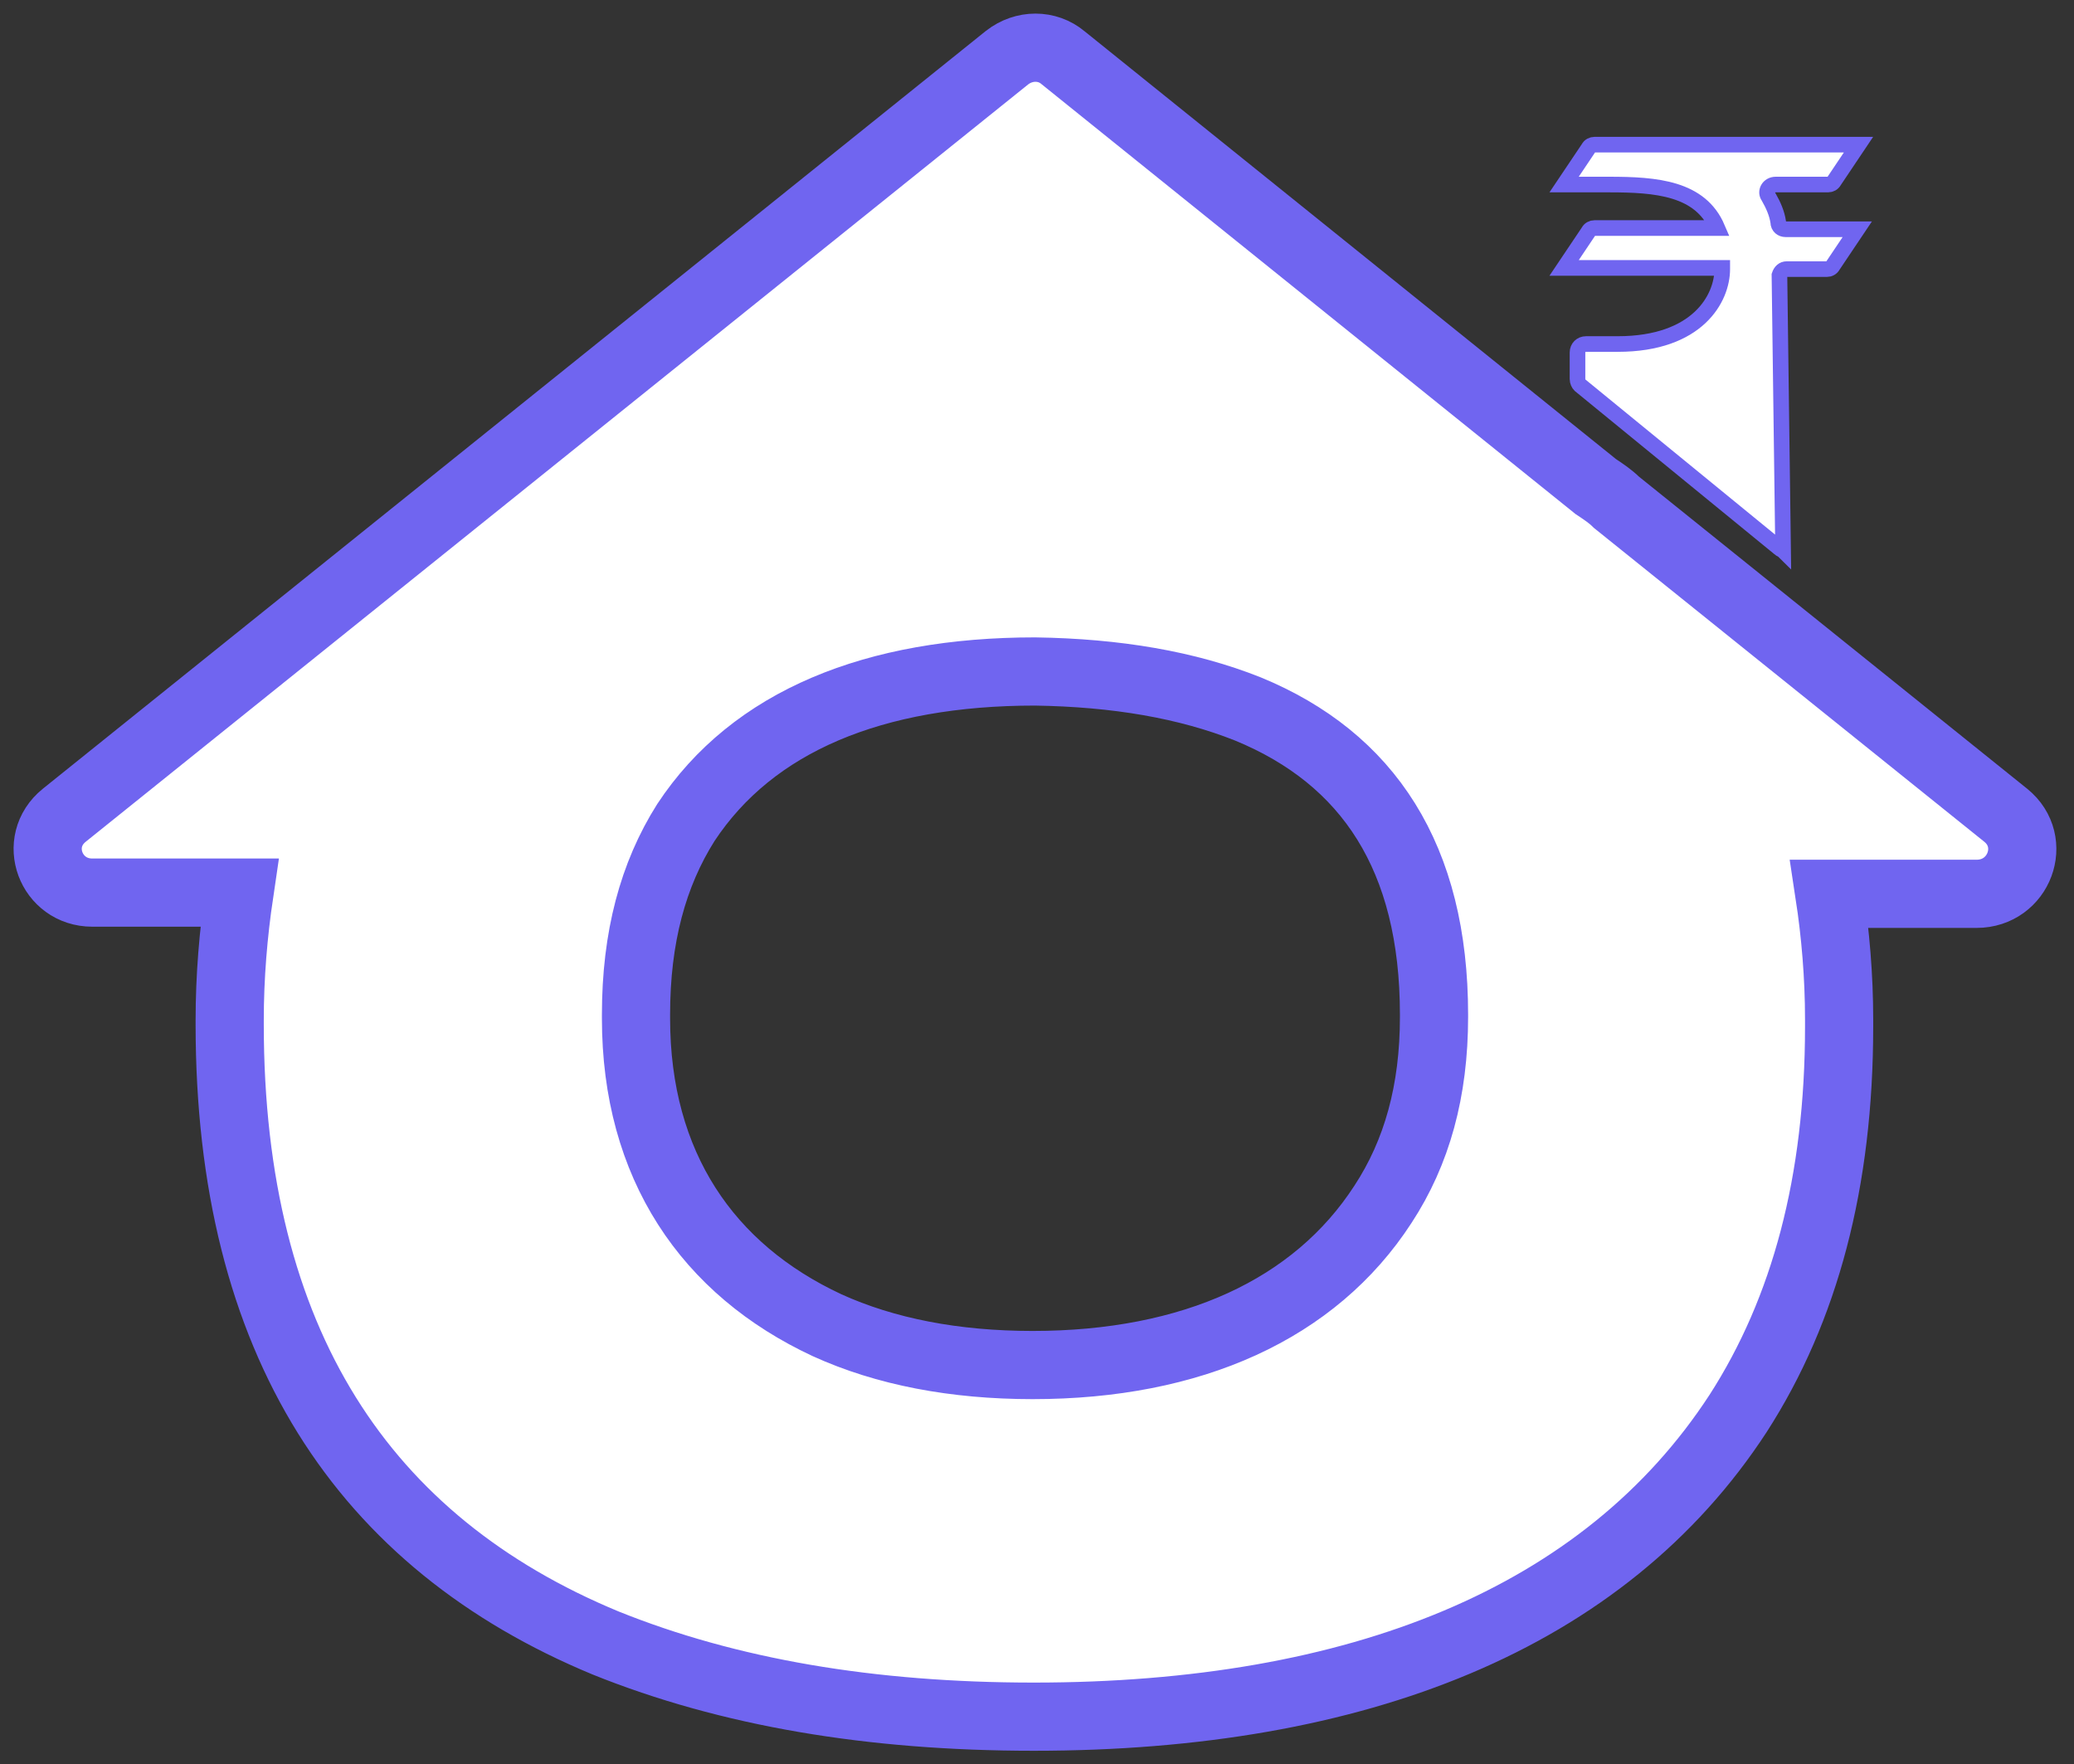 <svg width="87" height="74" viewBox="0 0 87 74" fill="none" xmlns="http://www.w3.org/2000/svg">
<rect x="0" y="0" width="87" height="74" fill="#333333" stroke="none"/>
<path d="M84.138 34.194L67.808 21.068C67.553 20.814 67.247 20.612 66.941 20.409L44.59 2.418C43.927 1.861 42.957 1.861 42.243 2.418L2.695 34.194C1.317 35.309 2.134 37.437 3.869 37.437H10.043C9.788 39.16 9.635 40.934 9.635 42.809V42.961C9.635 56.29 15.248 64.702 25.403 68.909C30.557 70.986 36.527 72 43.365 72C56.939 72 67.298 67.895 72.911 59.28C75.718 54.921 77.147 49.549 77.147 43.062V42.758C77.147 40.934 76.993 39.16 76.738 37.488H82.913C84.699 37.488 85.515 35.309 84.138 34.194ZM52.346 29.734C57.398 31.812 60.154 35.967 60.154 42.556V42.657C60.154 45.748 59.44 48.333 58.011 50.512C55.153 54.921 49.999 57.252 43.314 57.252C40.048 57.252 37.14 56.695 34.69 55.58C29.689 53.249 26.679 48.891 26.679 42.708V42.556C26.679 39.312 27.393 36.677 28.771 34.498C31.578 30.241 36.68 28.163 43.416 28.163C46.835 28.214 49.795 28.72 52.346 29.734Z" fill="white" stroke="#7065F0" stroke-width="2.86" stroke-miterlimit="10"/>
<path d="M74.644 11.541C74.695 11.389 74.797 11.287 74.95 11.287H76.634C76.736 11.287 76.838 11.237 76.889 11.135L77.909 9.615H74.899C74.746 9.615 74.593 9.514 74.593 9.311C74.541 8.956 74.388 8.601 74.184 8.247C74.031 8.044 74.184 7.74 74.49 7.74H76.685C76.787 7.74 76.889 7.689 76.94 7.588L77.96 6.067H66.887C66.785 6.067 66.683 6.118 66.632 6.219L65.611 7.74H67.499C69.49 7.74 71.327 7.892 72.041 9.564H66.887C66.785 9.564 66.683 9.615 66.632 9.716L65.611 11.237H72.245V11.287C72.245 12.504 71.225 14.429 67.857 14.429H66.53C66.326 14.429 66.173 14.581 66.173 14.784V15.899C66.173 16 66.224 16.102 66.275 16.152L74.644 22.994C74.695 23.045 74.746 23.045 74.797 23.095L74.644 11.541Z" fill="white" stroke="#7065F0" stroke-width="0.655" stroke-miterlimit="10"/>
</svg>
